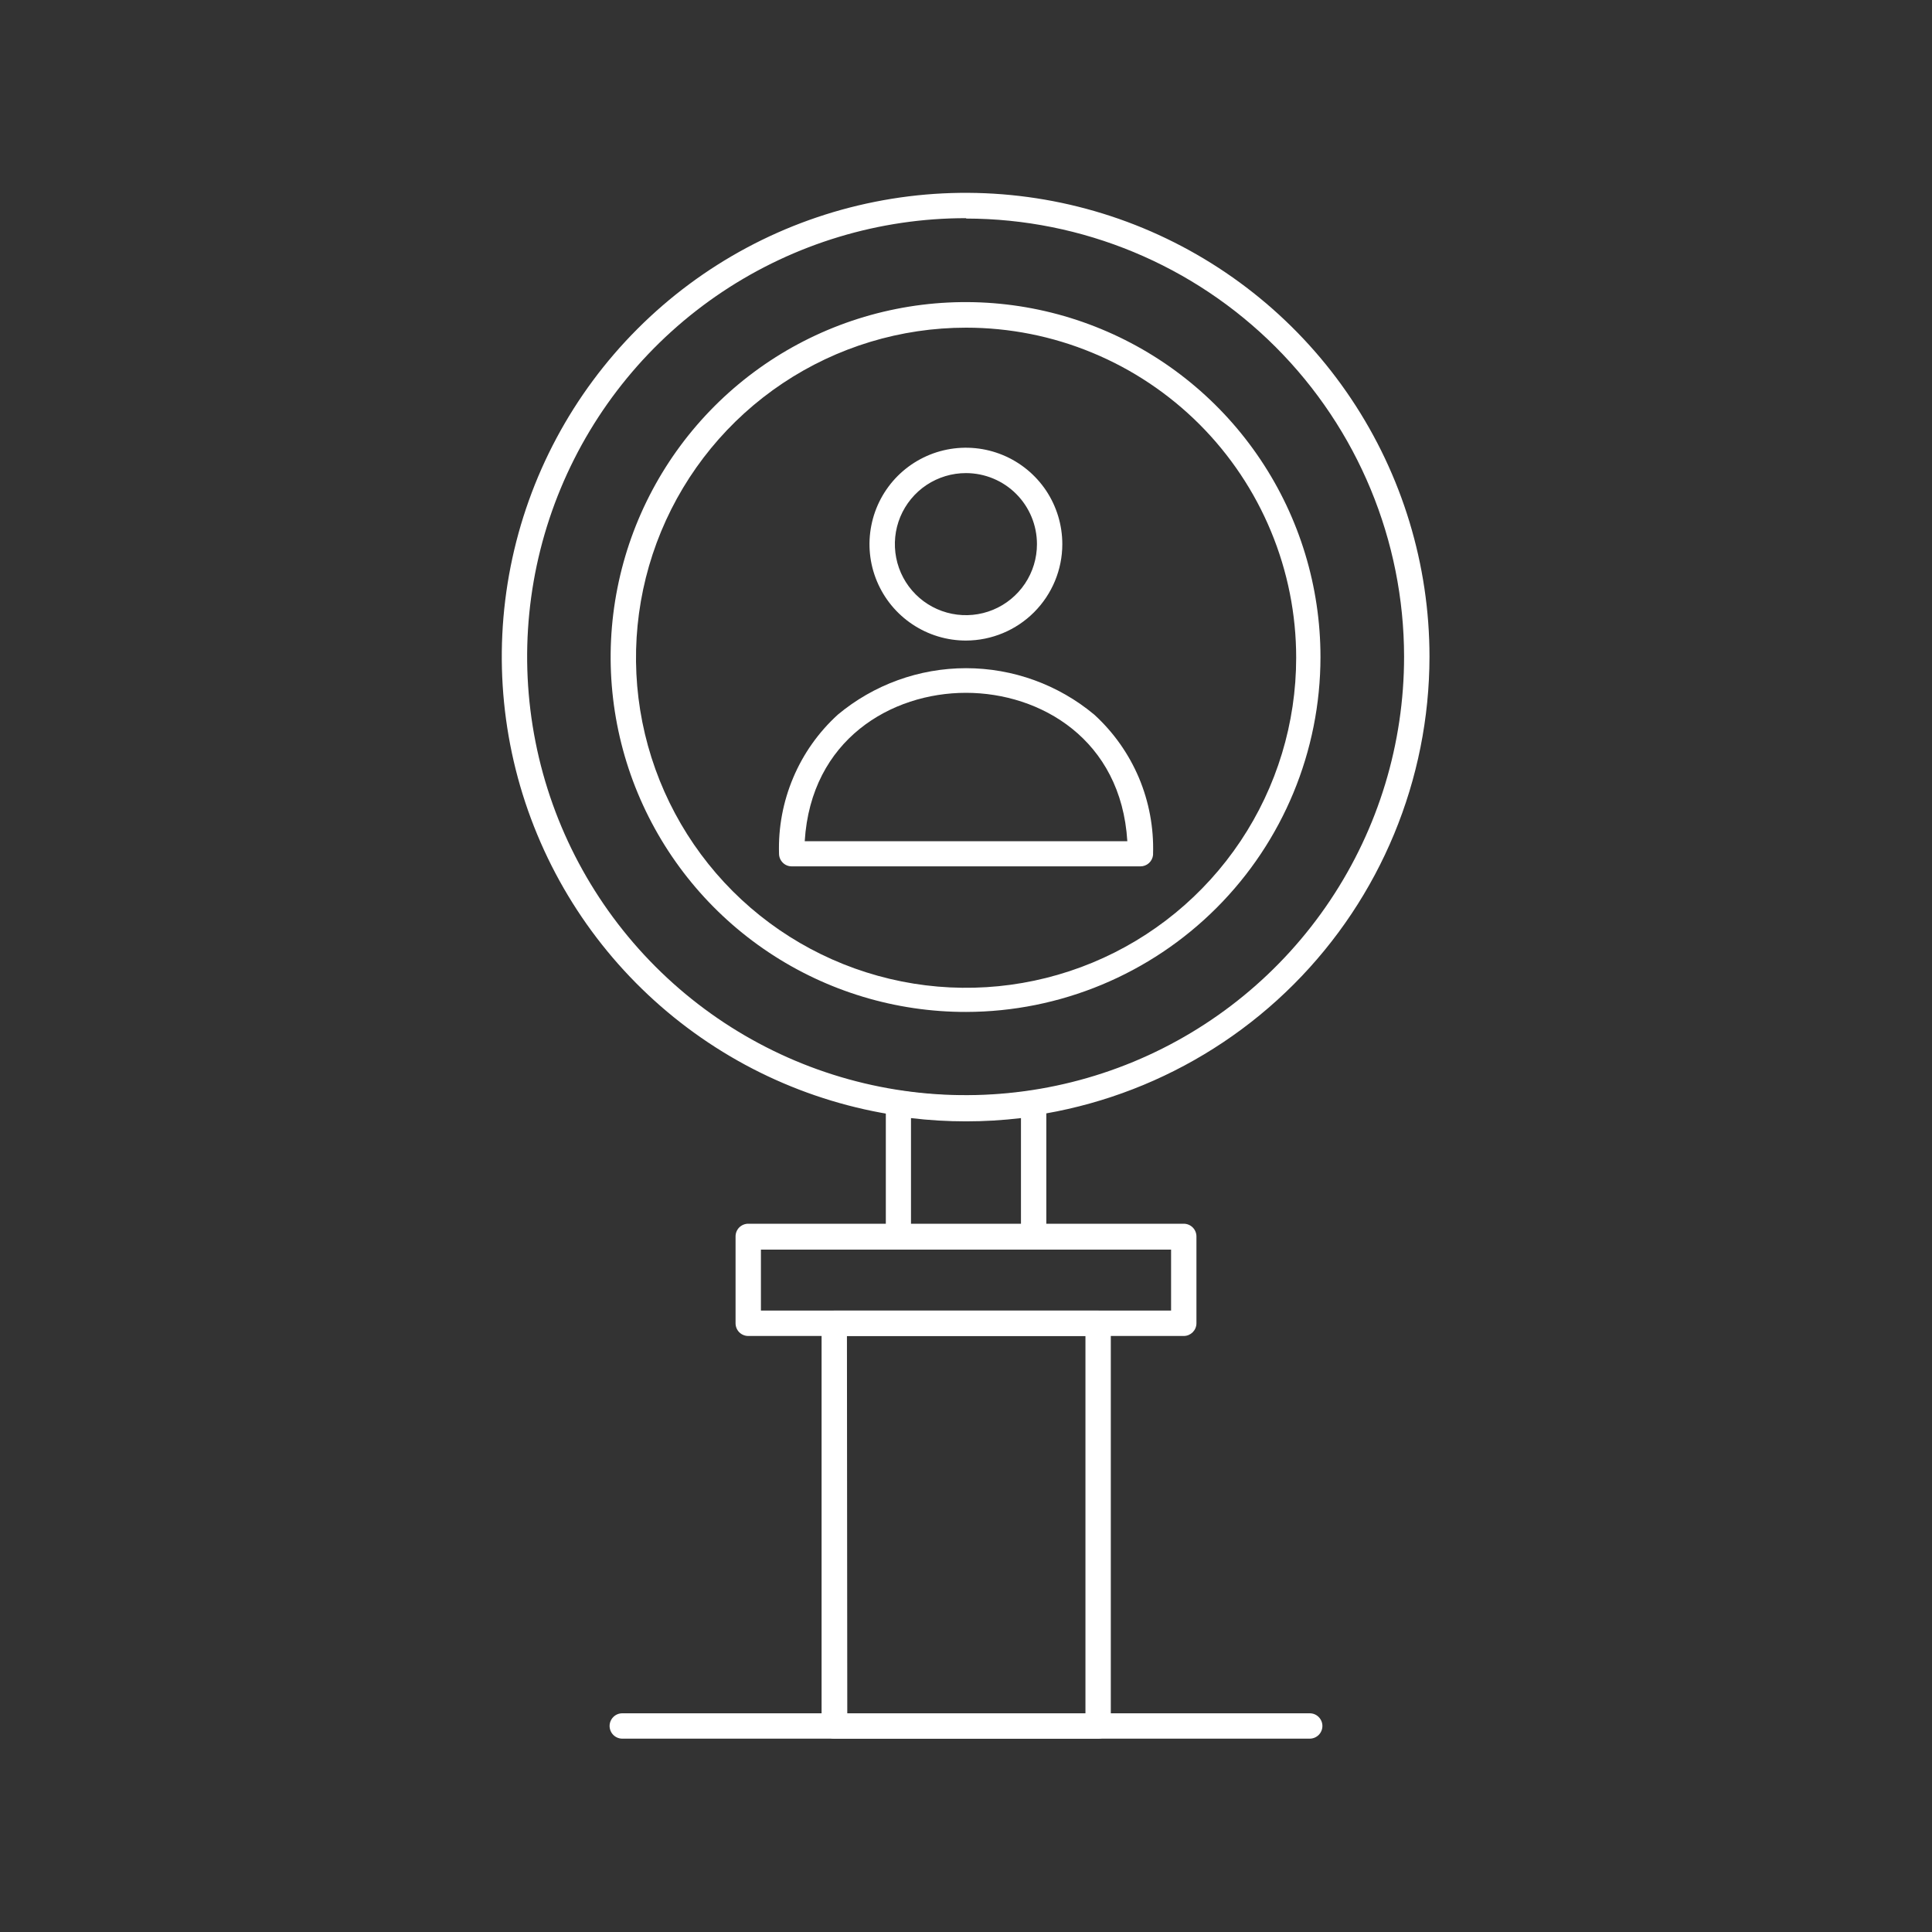 <?xml version="1.0" encoding="UTF-8"?> <svg xmlns="http://www.w3.org/2000/svg" width="40" height="40" viewBox="0 0 40 40" fill="none"><rect x="0" y="0" width="40" height="40" fill="#333333" stroke="none"/> <path d="M22.736 35.997H17.272C17.203 35.997 17.136 35.97 17.087 35.92C17.037 35.871 17.01 35.804 17.01 35.735V27.397C17.01 27.328 17.037 27.261 17.087 27.212C17.136 27.162 17.203 27.135 17.272 27.135H22.736C22.805 27.135 22.872 27.162 22.922 27.212C22.971 27.261 22.998 27.328 22.998 27.397V35.735C22.998 35.804 22.971 35.871 22.922 35.92C22.872 35.97 22.805 35.997 22.736 35.997ZM17.542 35.476H22.473V27.66H17.535L17.542 35.476Z" fill="white"></path> <path d="M24.508 27.66H15.491C15.421 27.66 15.355 27.632 15.305 27.583C15.256 27.533 15.229 27.466 15.229 27.397V25.599C15.229 25.529 15.256 25.462 15.305 25.413C15.355 25.364 15.421 25.336 15.491 25.336H24.508C24.578 25.336 24.645 25.364 24.694 25.413C24.743 25.462 24.771 25.529 24.771 25.599V27.397C24.771 27.431 24.764 27.465 24.751 27.497C24.738 27.529 24.718 27.558 24.694 27.583C24.669 27.607 24.641 27.626 24.609 27.64C24.577 27.653 24.543 27.66 24.508 27.66ZM15.754 27.134H24.246V25.872H15.754V27.134Z" fill="white"></path> <path d="M21.401 25.872H18.602C18.533 25.872 18.466 25.845 18.417 25.795C18.367 25.746 18.34 25.679 18.34 25.61V22.84C18.34 22.802 18.348 22.765 18.364 22.731C18.38 22.696 18.403 22.666 18.431 22.641C18.46 22.617 18.494 22.599 18.53 22.588C18.567 22.578 18.605 22.575 18.642 22.581C19.543 22.718 20.46 22.718 21.361 22.581C21.398 22.576 21.436 22.578 21.472 22.589C21.508 22.599 21.541 22.618 21.57 22.642C21.599 22.667 21.622 22.697 21.638 22.731C21.654 22.765 21.663 22.802 21.663 22.84V25.61C21.663 25.644 21.657 25.678 21.643 25.71C21.63 25.742 21.611 25.771 21.586 25.795C21.562 25.82 21.533 25.839 21.501 25.852C21.469 25.865 21.435 25.872 21.401 25.872ZM18.861 25.358H21.138V23.149C20.382 23.239 19.618 23.239 18.861 23.149V25.358Z" fill="white"></path> <path d="M20.003 23.199C18.103 23.201 16.245 22.64 14.665 21.586C13.084 20.532 11.851 19.033 11.123 17.278C10.394 15.524 10.203 13.592 10.572 11.729C10.941 9.865 11.855 8.153 13.198 6.809C14.54 5.465 16.251 4.549 18.115 4.178C19.978 3.806 21.909 3.996 23.665 4.722C25.42 5.449 26.921 6.68 27.976 8.259C29.032 9.839 29.596 11.696 29.596 13.596C29.594 16.14 28.583 18.58 26.785 20.38C24.986 22.181 22.547 23.194 20.003 23.199ZM20.003 4.517C18.207 4.515 16.451 5.046 14.956 6.042C13.462 7.038 12.297 8.455 11.608 10.114C10.919 11.773 10.738 13.598 11.087 15.36C11.436 17.122 12.3 18.74 13.569 20.011C14.838 21.282 16.456 22.148 18.217 22.499C19.978 22.85 21.804 22.671 23.464 21.984C25.123 21.297 26.542 20.134 27.54 18.64C28.538 17.147 29.07 15.392 29.07 13.596C29.068 11.191 28.111 8.886 26.412 7.186C24.712 5.485 22.407 4.528 20.003 4.525V4.517Z" fill="white"></path> <path d="M20.002 20.951C18.548 20.953 17.126 20.524 15.916 19.718C14.706 18.912 13.763 17.765 13.205 16.423C12.647 15.08 12.5 13.602 12.783 12.176C13.065 10.75 13.764 9.44 14.791 8.411C15.818 7.382 17.128 6.681 18.553 6.397C19.979 6.112 21.457 6.257 22.8 6.813C24.144 7.369 25.292 8.311 26.1 9.52C26.908 10.728 27.339 12.149 27.339 13.603C27.338 15.55 26.565 17.417 25.19 18.794C23.814 20.172 21.948 20.948 20.002 20.951ZM20.002 6.784C18.65 6.784 17.329 7.184 16.205 7.935C15.081 8.686 14.205 9.754 13.688 11.002C13.171 12.251 13.035 13.625 13.299 14.951C13.563 16.276 14.214 17.494 15.169 18.45C16.125 19.406 17.343 20.056 18.668 20.32C19.994 20.584 21.368 20.448 22.617 19.931C23.866 19.414 24.933 18.538 25.684 17.414C26.435 16.29 26.836 14.969 26.836 13.617C26.836 12.72 26.659 11.831 26.315 11.002C25.972 10.173 25.468 9.42 24.834 8.785C24.199 8.151 23.446 7.647 22.617 7.304C21.788 6.96 20.899 6.784 20.002 6.784Z" fill="white"></path> <path d="M20.002 13.262C19.607 13.263 19.221 13.146 18.892 12.927C18.563 12.708 18.307 12.397 18.155 12.032C18.003 11.668 17.963 11.266 18.04 10.879C18.116 10.491 18.306 10.135 18.585 9.855C18.864 9.576 19.22 9.385 19.607 9.308C19.995 9.231 20.396 9.27 20.761 9.421C21.126 9.572 21.438 9.828 21.658 10.156C21.877 10.485 21.994 10.871 21.994 11.266C21.994 11.794 21.783 12.301 21.41 12.675C21.037 13.049 20.53 13.26 20.002 13.262ZM20.002 9.795C19.711 9.794 19.426 9.88 19.183 10.041C18.941 10.202 18.752 10.432 18.64 10.7C18.528 10.969 18.499 11.265 18.555 11.55C18.611 11.836 18.751 12.099 18.957 12.305C19.162 12.511 19.424 12.651 19.71 12.708C19.995 12.765 20.291 12.736 20.56 12.625C20.829 12.514 21.059 12.325 21.221 12.083C21.383 11.841 21.469 11.557 21.469 11.266C21.469 10.876 21.315 10.503 21.04 10.227C20.765 9.951 20.391 9.796 20.002 9.795Z" fill="white"></path> <path d="M23.61 17.937H16.391C16.322 17.937 16.255 17.91 16.206 17.86C16.157 17.811 16.129 17.744 16.129 17.675C16.112 17.136 16.212 16.6 16.422 16.103C16.631 15.606 16.946 15.161 17.345 14.797C18.09 14.175 19.03 13.834 20.001 13.834C20.972 13.834 21.912 14.175 22.657 14.797C23.055 15.161 23.37 15.607 23.58 16.103C23.789 16.6 23.889 17.136 23.873 17.675V17.7C23.866 17.765 23.836 17.826 23.787 17.87C23.739 17.913 23.676 17.938 23.61 17.937ZM16.661 17.416H23.34C23.211 15.308 21.542 14.344 19.999 14.344C18.456 14.344 16.791 15.308 16.661 17.416Z" fill="white"></path> <path d="M27.116 35.997H12.884C12.814 35.997 12.747 35.969 12.698 35.92C12.649 35.871 12.621 35.804 12.621 35.734C12.621 35.665 12.649 35.598 12.698 35.549C12.747 35.499 12.814 35.472 12.884 35.472H27.116C27.186 35.472 27.253 35.499 27.302 35.549C27.351 35.598 27.379 35.665 27.379 35.734C27.379 35.804 27.351 35.871 27.302 35.92C27.253 35.969 27.186 35.997 27.116 35.997Z" fill="white"></path> </svg> 